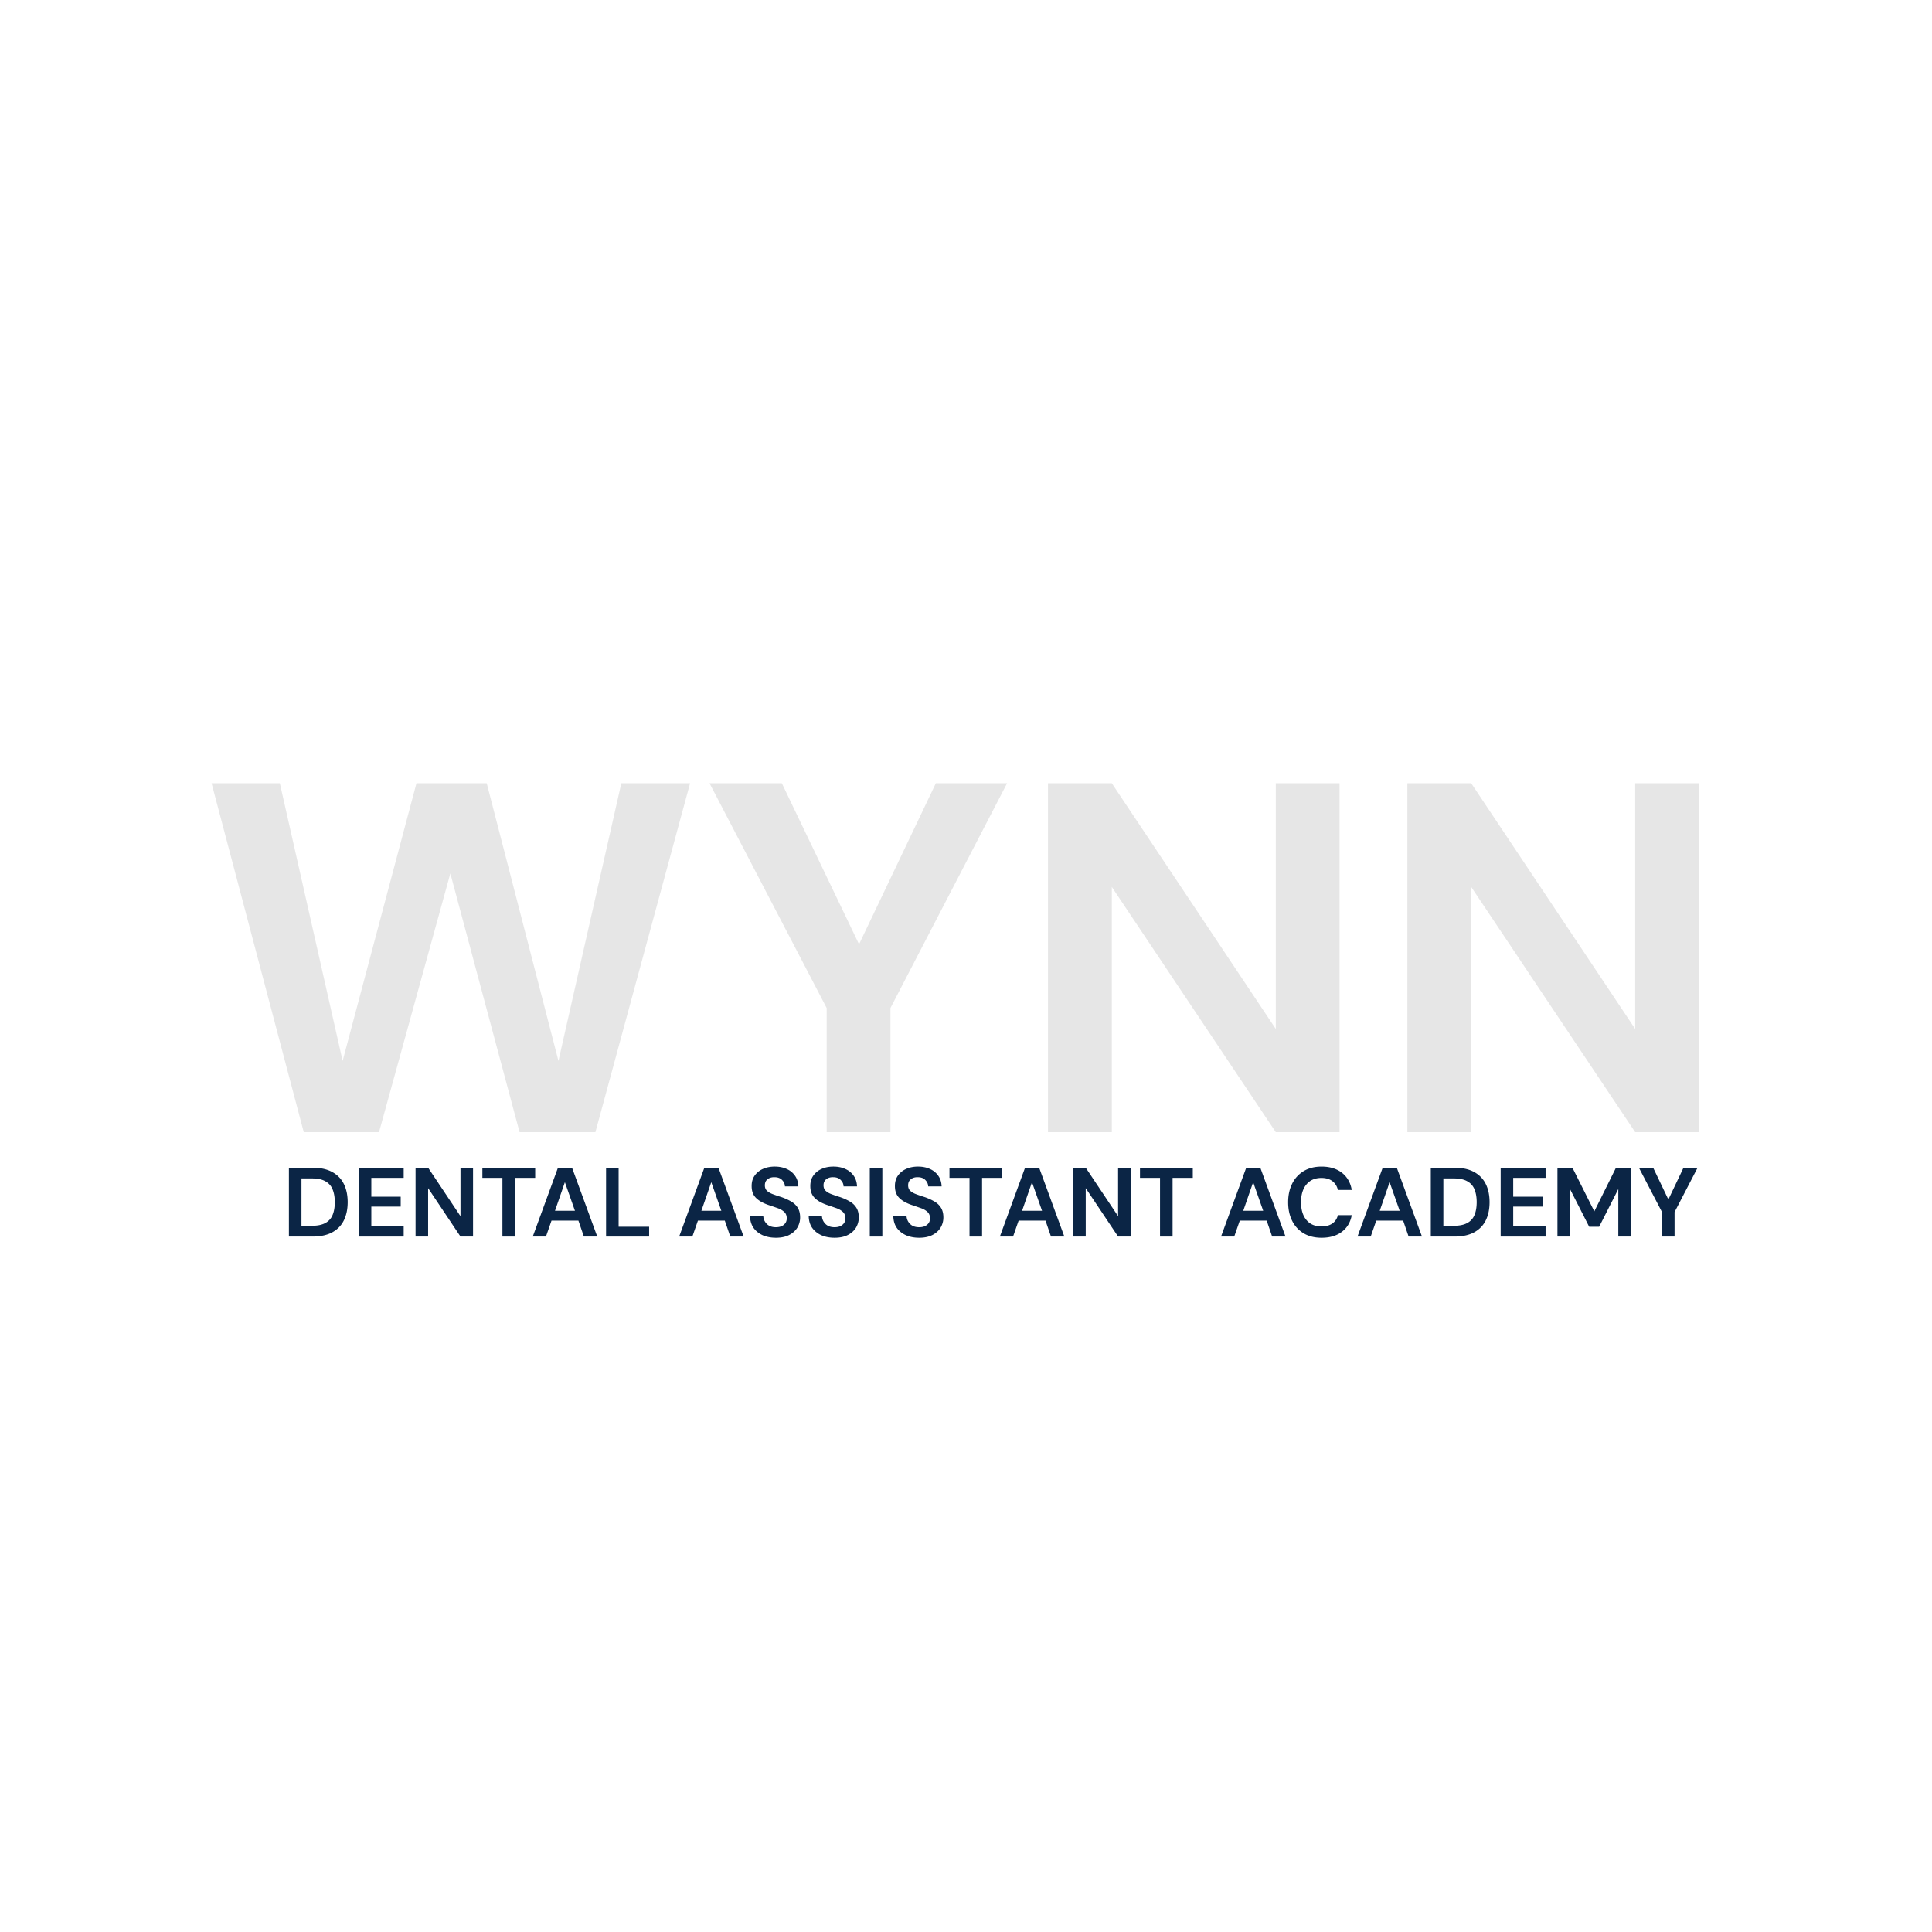 <?xml version="1.0" encoding="UTF-8"?>
<svg data-bbox="41.068 152.033 288.694 88.215" height="500" viewBox="0 0 375 375" width="500" xmlns="http://www.w3.org/2000/svg" data-type="color">
    <g>
        <defs>
            <clipPath id="555ba50c-730b-44d9-83e2-c26439e56ca9">
                <path d="M301 0v128H0V0z"/>
            </clipPath>
            <clipPath id="fd3ee829-cc77-4f44-af3a-1b52250b4166">
                <path d="M278 0v27H0V0z"/>
            </clipPath>
        </defs>
        <g clip-path="url(#555ba50c-730b-44d9-83e2-c26439e56ca9)" transform="translate(38 123)">
            <path d="M20.959 96.752 3.068 29.033h13.25l12.187 53.89 14.329-53.89h13.64l13.922 53.89 12.203-53.89h13.344L77.568 96.752H62.849L49.412 46.533 35.568 96.752Zm0 0" fill="#e6e6e6" data-color="1"/>
            <path d="M122.458 96.752V72.658L99.723 29.033h14.032l14.984 31.25 14.906-31.25h13.828l-22.64 43.625v24.094Zm0 0" fill="#e6e6e6" data-color="1"/>
            <path d="M165.411 96.752V29.033h12.39l31.829 47.688V29.033h12.375v67.719H209.63l-31.828-47.594v47.594Zm0 0" fill="#e6e6e6" data-color="1"/>
            <path d="M235.168 96.752V29.033h12.39l31.829 47.688V29.033h12.375v67.719h-12.375l-31.828-47.594v47.594Zm0 0" fill="#e6e6e6" data-color="1"/>
        </g>
        <g clip-path="url(#fd3ee829-cc77-4f44-af3a-1b52250b4166)" transform="translate(53 220)">
            <path d="M3.078 20.014V6.654H7.64q2.343 0 3.86.844c1.008.555 1.758 1.328 2.25 2.328q.733 1.49.734 3.516-.001 2.016-.734 3.516-.738 1.5-2.25 2.328c-1.012.555-2.297.828-3.86.828Zm2.437-2.094h2.016q1.669.002 2.64-.547a3.03 3.03 0 0 0 1.391-1.562c.282-.688.422-1.508.422-2.469q0-1.436-.422-2.469a3.05 3.05 0 0 0-1.39-1.578q-.973-.562-2.641-.562H5.515Zm0 0" fill="#0b2545" data-color="2"/>
            <path d="M16.637 20.014V6.654h8.719v1.97h-6.282v3.656h5.703v1.922h-5.703v3.843h6.282v1.969Zm0 0" fill="#0b2545" data-color="2"/>
            <path d="M27.66 20.014V6.654h2.438l6.282 9.407V6.655h2.437v13.359H36.38l-6.282-9.39v9.39Zm0 0" fill="#0b2545" data-color="2"/>
            <path d="M44.52 20.014V8.624h-3.89v-1.97h10.25v1.97h-3.922v11.39Zm0 0" fill="#0b2545" data-color="2"/>
            <path d="m50.41 20.014 4.891-13.36h2.734l4.891 13.36h-2.594L59.27 16.92h-5.22l-1.078 3.094Zm4.313-5h3.875l-1.953-5.547Zm0 0" fill="#0b2545" data-color="2"/>
            <path d="M64.638 20.014V6.654h2.437v11.454h5.922v1.906Zm0 0" fill="#0b2545" data-color="2"/>
            <path d="m78.826 20.014 4.89-13.36h2.735l4.89 13.36h-2.594l-1.062-3.094h-5.219l-1.078 3.094Zm4.312-5h3.875L85.06 9.467Zm0 0" fill="#0b2545" data-color="2"/>
            <path d="M97.616 20.248q-1.469-.001-2.593-.5-1.125-.515-1.782-1.453-.645-.951-.656-2.312h2.563q.043.938.687 1.578c.426.43 1.016.64 1.766.64q.967 0 1.531-.468.576-.468.578-1.25 0-.81-.515-1.266-.502-.468-1.344-.75-.833-.292-1.781-.61-1.549-.544-2.36-1.374c-.543-.563-.812-1.305-.812-2.235q-.018-1.185.562-2.03a3.8 3.8 0 0 1 1.594-1.313q1.015-.47 2.328-.47c.895 0 1.68.165 2.36.485a3.8 3.8 0 0 1 1.593 1.328q.591.86.625 2.032h-2.61q-.018-.704-.546-1.235-.516-.546-1.453-.547-.814-.03-1.36.391-.531.409-.53 1.188 0 .674.421 1.062.42.393 1.14.656c.477.18 1.032.367 1.657.563q.998.345 1.812.812c.551.305.989.703 1.313 1.203.332.5.5 1.149.5 1.938 0 .7-.18 1.351-.531 1.953q-.535.892-1.578 1.438-1.05.545-2.579.546m0 0" fill="#0b2545" data-color="2"/>
            <path d="M109.001 20.248q-1.469-.001-2.593-.5-1.125-.515-1.782-1.453-.645-.951-.656-2.312h2.563q.043.938.687 1.578c.426.43 1.016.64 1.766.64q.967 0 1.531-.468.576-.468.578-1.25 0-.81-.516-1.266c-.335-.312-.78-.562-1.343-.75q-.833-.292-1.782-.61c-1.03-.363-1.82-.82-2.359-1.374-.543-.563-.812-1.305-.812-2.235q-.018-1.185.562-2.03a3.8 3.8 0 0 1 1.594-1.313q1.015-.47 2.328-.47c.895 0 1.68.165 2.36.485a3.8 3.8 0 0 1 1.593 1.328q.591.86.625 2.032h-2.61q-.018-.704-.546-1.235-.516-.546-1.453-.547-.814-.03-1.36.391-.531.409-.53 1.188 0 .674.421 1.062.42.393 1.14.656.718.27 1.657.563.998.345 1.812.812c.551.305.989.703 1.313 1.203.332.5.5 1.149.5 1.938 0 .7-.18 1.351-.531 1.953q-.534.892-1.579 1.438-1.048.545-2.578.546m0 0" fill="#0b2545" data-color="2"/>
            <path d="M115.825 20.014V6.654h2.437v13.36Zm0 0" fill="#0b2545" data-color="2"/>
            <path d="M125.422 20.248q-1.469-.001-2.593-.5-1.125-.515-1.782-1.453-.644-.951-.656-2.312h2.563q.044.938.687 1.578c.426.43 1.016.64 1.766.64q.967 0 1.531-.468.576-.468.578-1.25 0-.81-.516-1.266-.5-.468-1.343-.75-.833-.292-1.781-.61-1.549-.544-2.36-1.374c-.543-.563-.812-1.305-.812-2.235q-.018-1.185.562-2.03a3.8 3.8 0 0 1 1.594-1.313q1.015-.47 2.328-.47c.895 0 1.68.165 2.36.485a3.8 3.8 0 0 1 1.593 1.328q.592.86.625 2.032h-2.61q-.018-.704-.546-1.235-.516-.546-1.453-.547-.814-.03-1.36.391-.531.409-.53 1.188 0 .674.421 1.062.42.393 1.14.656.717.27 1.657.563.998.345 1.812.812c.551.305.989.703 1.313 1.203.332.5.5 1.149.5 1.938 0 .7-.18 1.351-.531 1.953q-.534.892-1.579 1.438-1.048.545-2.578.546m0 0" fill="#0b2545" data-color="2"/>
            <path d="M135.182 20.014V8.624h-3.89v-1.97h10.25v1.97h-3.922v11.39Zm0 0" fill="#0b2545" data-color="2"/>
            <path d="m141.073 20.014 4.89-13.36h2.734l4.891 13.36h-2.594l-1.062-3.094h-5.219l-1.078 3.094Zm4.312-5h3.875l-1.953-5.547Zm0 0" fill="#0b2545" data-color="2"/>
            <path d="M155.3 20.014V6.654h2.438l6.282 9.407V6.655h2.437v13.359h-2.437l-6.282-9.39v9.39Zm0 0" fill="#0b2545" data-color="2"/>
            <path d="M172.16 20.014V8.624h-3.89v-1.97h10.25v1.97h-3.922v11.39Zm0 0" fill="#0b2545" data-color="2"/>
            <path d="m184.002 20.014 4.89-13.36h2.734l4.891 13.36h-2.594l-1.062-3.094h-5.219l-1.078 3.094Zm4.312-5h3.875l-1.953-5.547Zm0 0" fill="#0b2545" data-color="2"/>
            <path d="M203.514 20.248q-2.016.001-3.469-.859a5.8 5.8 0 0 1-2.234-2.422q-.784-1.558-.782-3.61c0-1.363.258-2.566.782-3.609a5.84 5.84 0 0 1 2.234-2.437q1.453-.874 3.469-.875 2.402.002 3.937 1.187 1.547 1.189 1.922 3.344h-2.687q-.253-1.077-1.063-1.703-.816-.623-2.14-.625-1.864 0-2.907 1.266c-.699.836-1.047 1.984-1.047 3.453q0 2.19 1.047 3.437 1.043 1.252 2.906 1.25 1.326.001 2.141-.578.81-.576 1.063-1.61h2.687q-.374 2.064-1.922 3.235c-1.023.774-2.336 1.156-3.937 1.156m0 0" fill="#0b2545" data-color="2"/>
            <path d="m210.49 20.014 4.891-13.36h2.734l4.891 13.36h-2.594l-1.062-3.094h-5.219l-1.078 3.094Zm4.313-5h3.875l-1.953-5.547Zm0 0" fill="#0b2545" data-color="2"/>
            <path d="M224.718 20.014V6.654h4.562q2.343 0 3.86.844c1.008.555 1.758 1.328 2.25 2.328q.733 1.49.734 3.516-.001 2.016-.734 3.516-.738 1.5-2.25 2.328c-1.012.555-2.297.828-3.86.828Zm2.437-2.094h2.016q1.669.002 2.64-.547a3.03 3.03 0 0 0 1.391-1.562c.281-.688.422-1.508.422-2.469q0-1.436-.422-2.469a3.05 3.05 0 0 0-1.39-1.578q-.972-.562-2.641-.562h-2.016Zm0 0" fill="#0b2545" data-color="2"/>
            <path d="M238.277 20.014V6.654h8.719v1.97h-6.282v3.656h5.703v1.922h-5.703v3.843h6.282v1.969Zm0 0" fill="#0b2545" data-color="2"/>
            <path d="M249.3 20.014V6.654h2.907l4.25 8.47 4.203-8.47h2.89v13.36h-2.437v-9.219l-3.718 7.313h-1.938l-3.719-7.313v9.219Zm0 0" fill="#0b2545" data-color="2"/>
            <path d="M269.594 20.014v-4.75l-4.484-8.61h2.765l2.953 6.172 2.938-6.171h2.734l-4.469 8.609v4.75Zm0 0" fill="#0b2545" data-color="2"/>
        </g>
    </g>
</svg>
